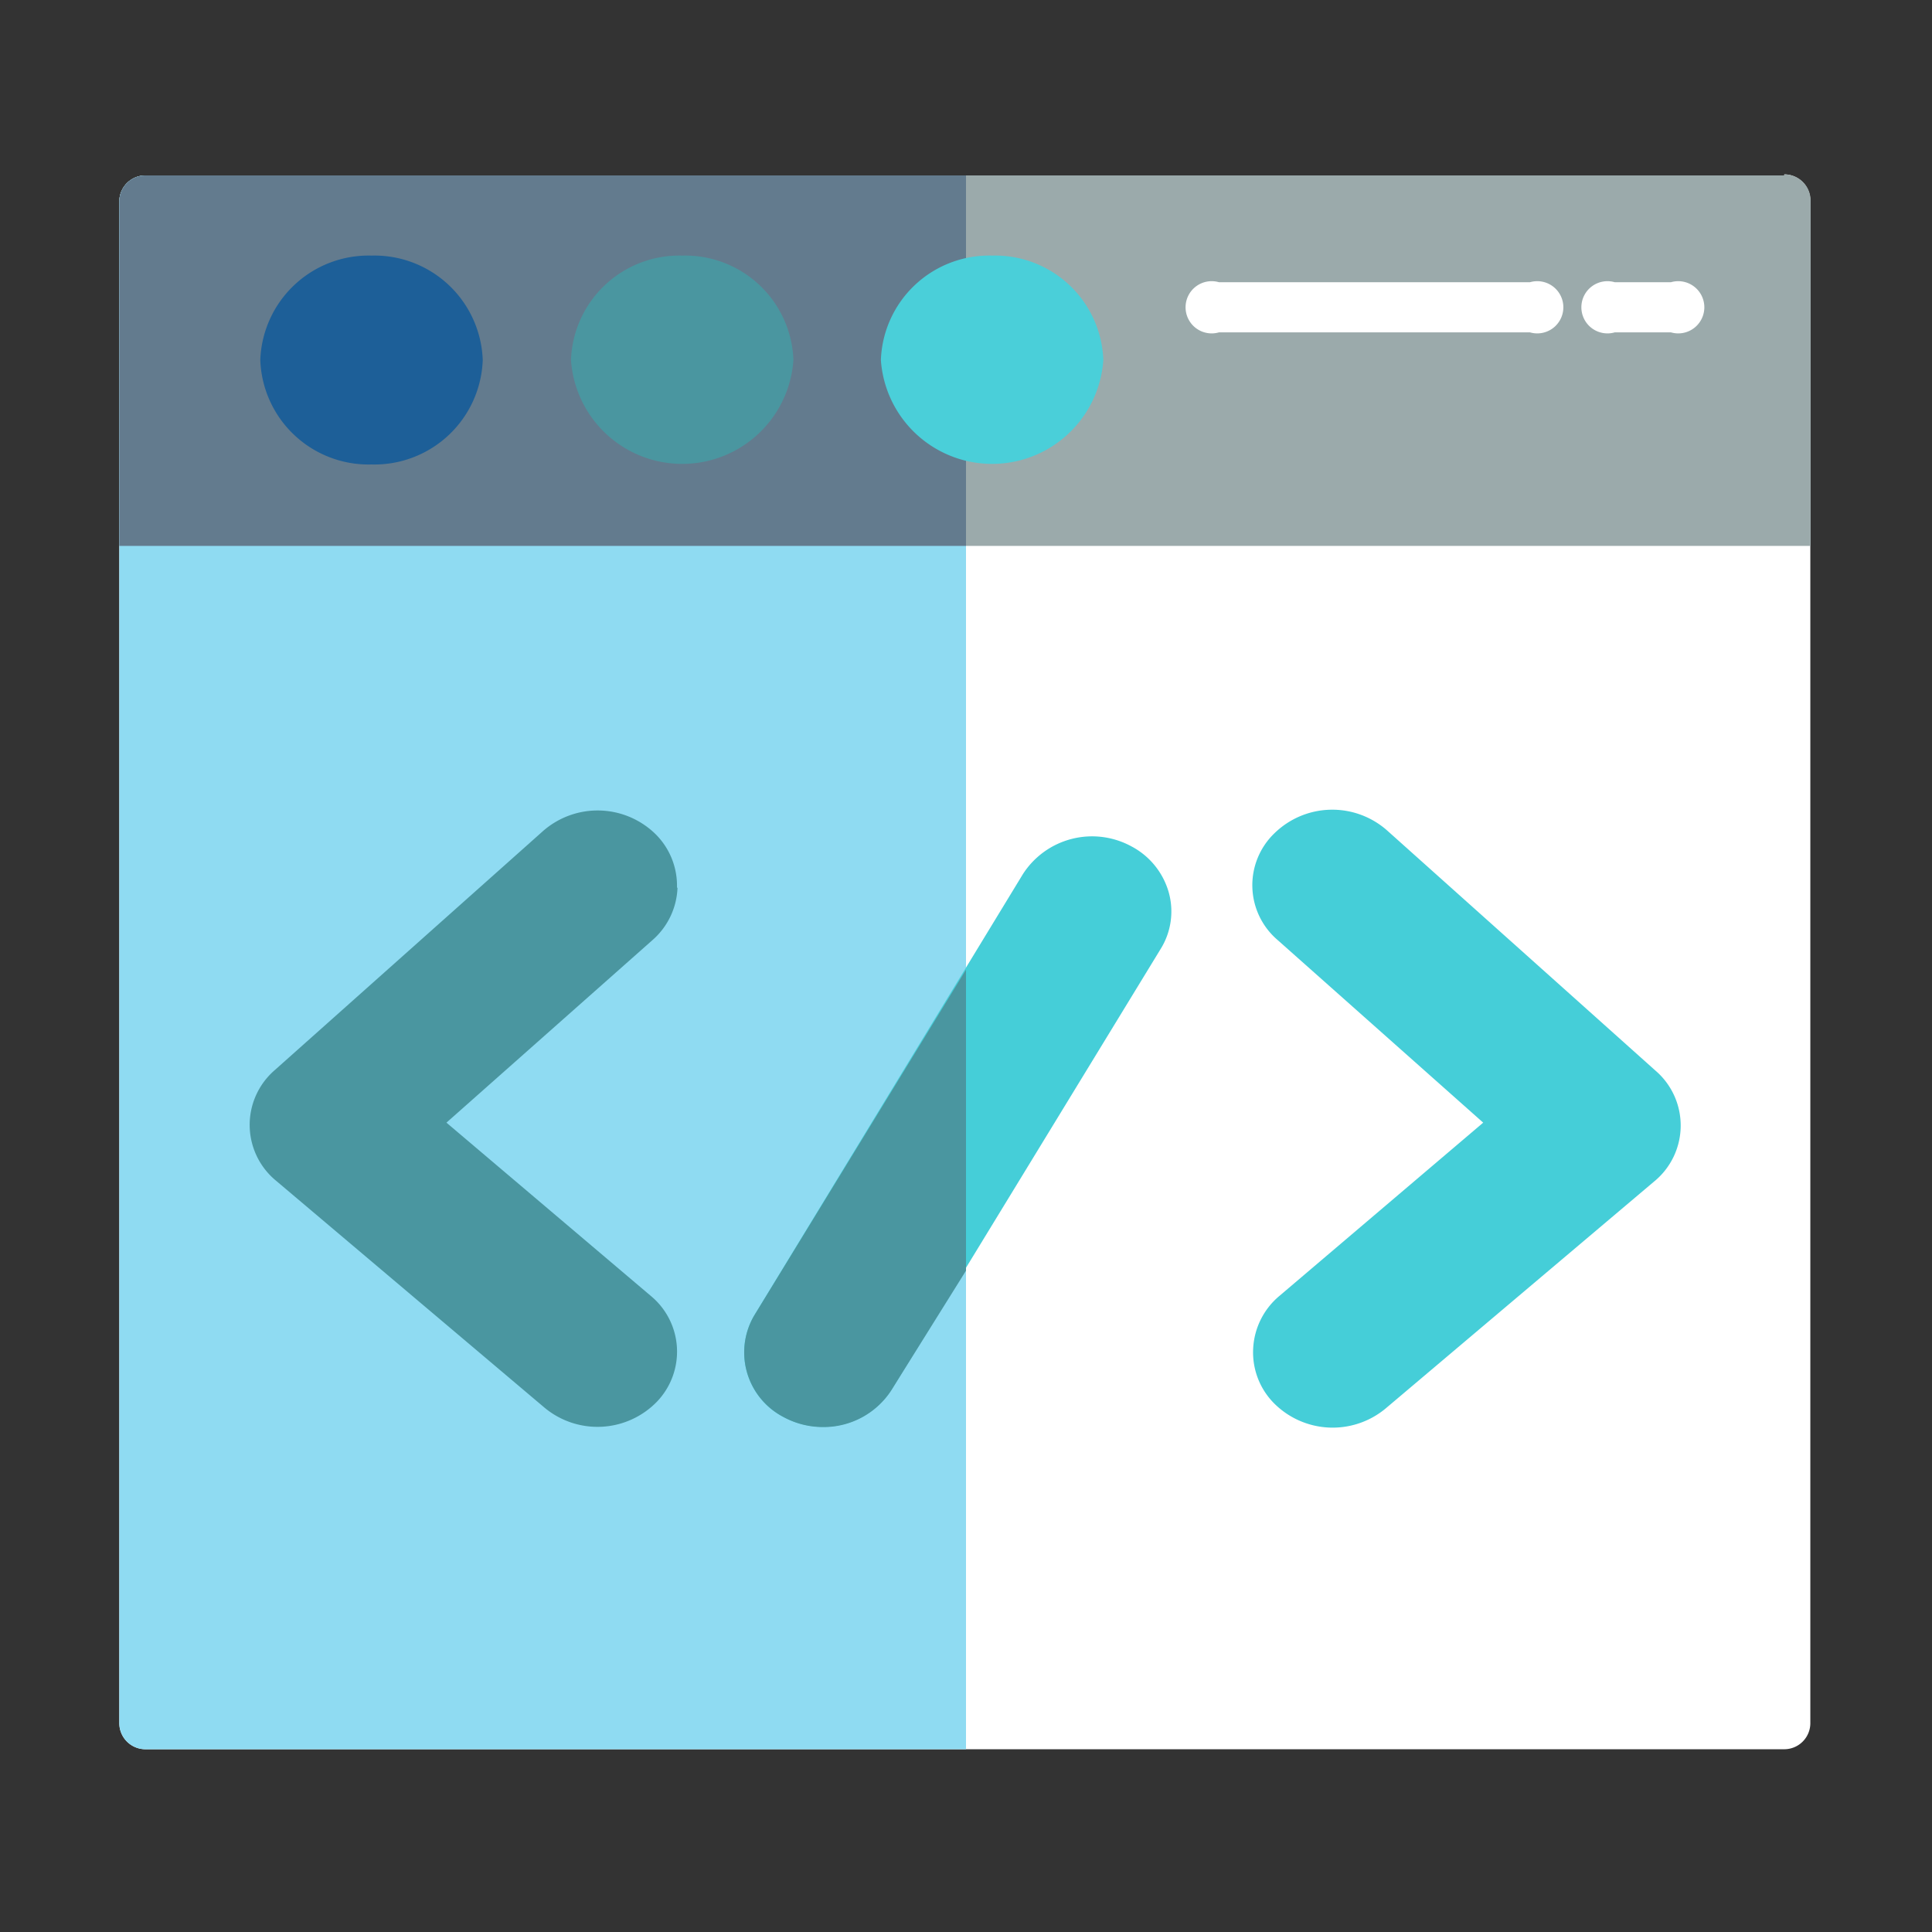<svg id="Layer_1" data-name="Layer 1" xmlns="http://www.w3.org/2000/svg" viewBox="0 0 74 74"><rect x="0" y="0" width="74" height="74" fill="#333333" stroke="none"/><defs><style>.cls-1{fill:#fff;}.cls-2{fill:#9baaab;}.cls-3{fill:#8fdbf2;}.cls-4{fill:#637b8e;}.cls-5{fill:#4acfd9;}.cls-6{fill:#4a96a0;}.cls-7{fill:#1d5f98;}.cls-8{fill:#45ced8;}</style></defs><title>  ONlineArtboard 3 copy 2</title><path class="cls-1" d="M68.34,6.72H5.57a1,1,0,0,0-1,1V66a1,1,0,0,0,1,1H68.34a1,1,0,0,0,1-1V7.68a1,1,0,0,0-1-1"/><path class="cls-2" d="M68.34,6.72H5.57a1,1,0,0,0-1,1V20.91H69.35V7.68a1,1,0,0,0-1-1"/><path class="cls-3" d="M5.57,6.72a1,1,0,0,0-1,1V66a1,1,0,0,0,1,1H37V6.72Z"/><path class="cls-4" d="M5.57,6.72a1,1,0,0,0-1,1V20.91H37V6.72Z"/><path class="cls-5" d="M38,9.79a4.15,4.15,0,0,0-4.26,4,4.27,4.27,0,0,0,8.52,0,4.15,4.15,0,0,0-4.26-4"/><path class="cls-6" d="M26.13,9.79a4.15,4.15,0,0,0-4.26,4,4.27,4.27,0,0,0,8.52,0,4.15,4.15,0,0,0-4.26-4"/><path class="cls-7" d="M14.23,9.79a4.15,4.15,0,0,0-4.26,4,4.15,4.15,0,0,0,4.26,4,4.15,4.15,0,0,0,4.26-4,4.15,4.15,0,0,0-4.26-4"/><path class="cls-1" d="M58.6,12.73H46.69a1,1,0,1,1,0-1.92H58.6a1,1,0,1,1,0,1.92"/><path class="cls-1" d="M64,12.73H61.85a1,1,0,1,1,0-1.92H64a1,1,0,1,1,0,1.92"/><path class="cls-8" d="M63.4,41,53.12,31.8a3.17,3.17,0,0,0-4.3.11A2.76,2.76,0,0,0,48.93,36L56.81,43,49,49.64a2.81,2.81,0,0,0-1,2,2.77,2.77,0,0,0,.77,2.08,3.17,3.17,0,0,0,4.3.23l10.28-8.69A2.77,2.77,0,0,0,63.4,41"/><path class="cls-8" d="M43.34,32.42a3.15,3.15,0,0,0-4.16,1.06L28.91,50.35A2.79,2.79,0,0,0,30,54.27a3.17,3.17,0,0,0,1.52.38,3.09,3.09,0,0,0,2.64-1.44L44.46,36.34a2.72,2.72,0,0,0,.3-2.18,2.88,2.88,0,0,0-1.42-1.74"/><path class="cls-6" d="M28.91,50.35A2.79,2.79,0,0,0,30,54.27a3.16,3.16,0,0,0,1.52.39,3.09,3.09,0,0,0,2.64-1.44L37,48.67V37.14Z"/><path class="cls-6" d="M25.93,34a2.78,2.78,0,0,0-.83-2.06,3.17,3.17,0,0,0-4.3-.11L10.51,41a2.77,2.77,0,0,0,.07,4.23l10.28,8.69a3.17,3.17,0,0,0,4.3-.23,2.77,2.77,0,0,0-.24-4.06L17.1,43,25,36a2.8,2.8,0,0,0,.95-2"/></svg>